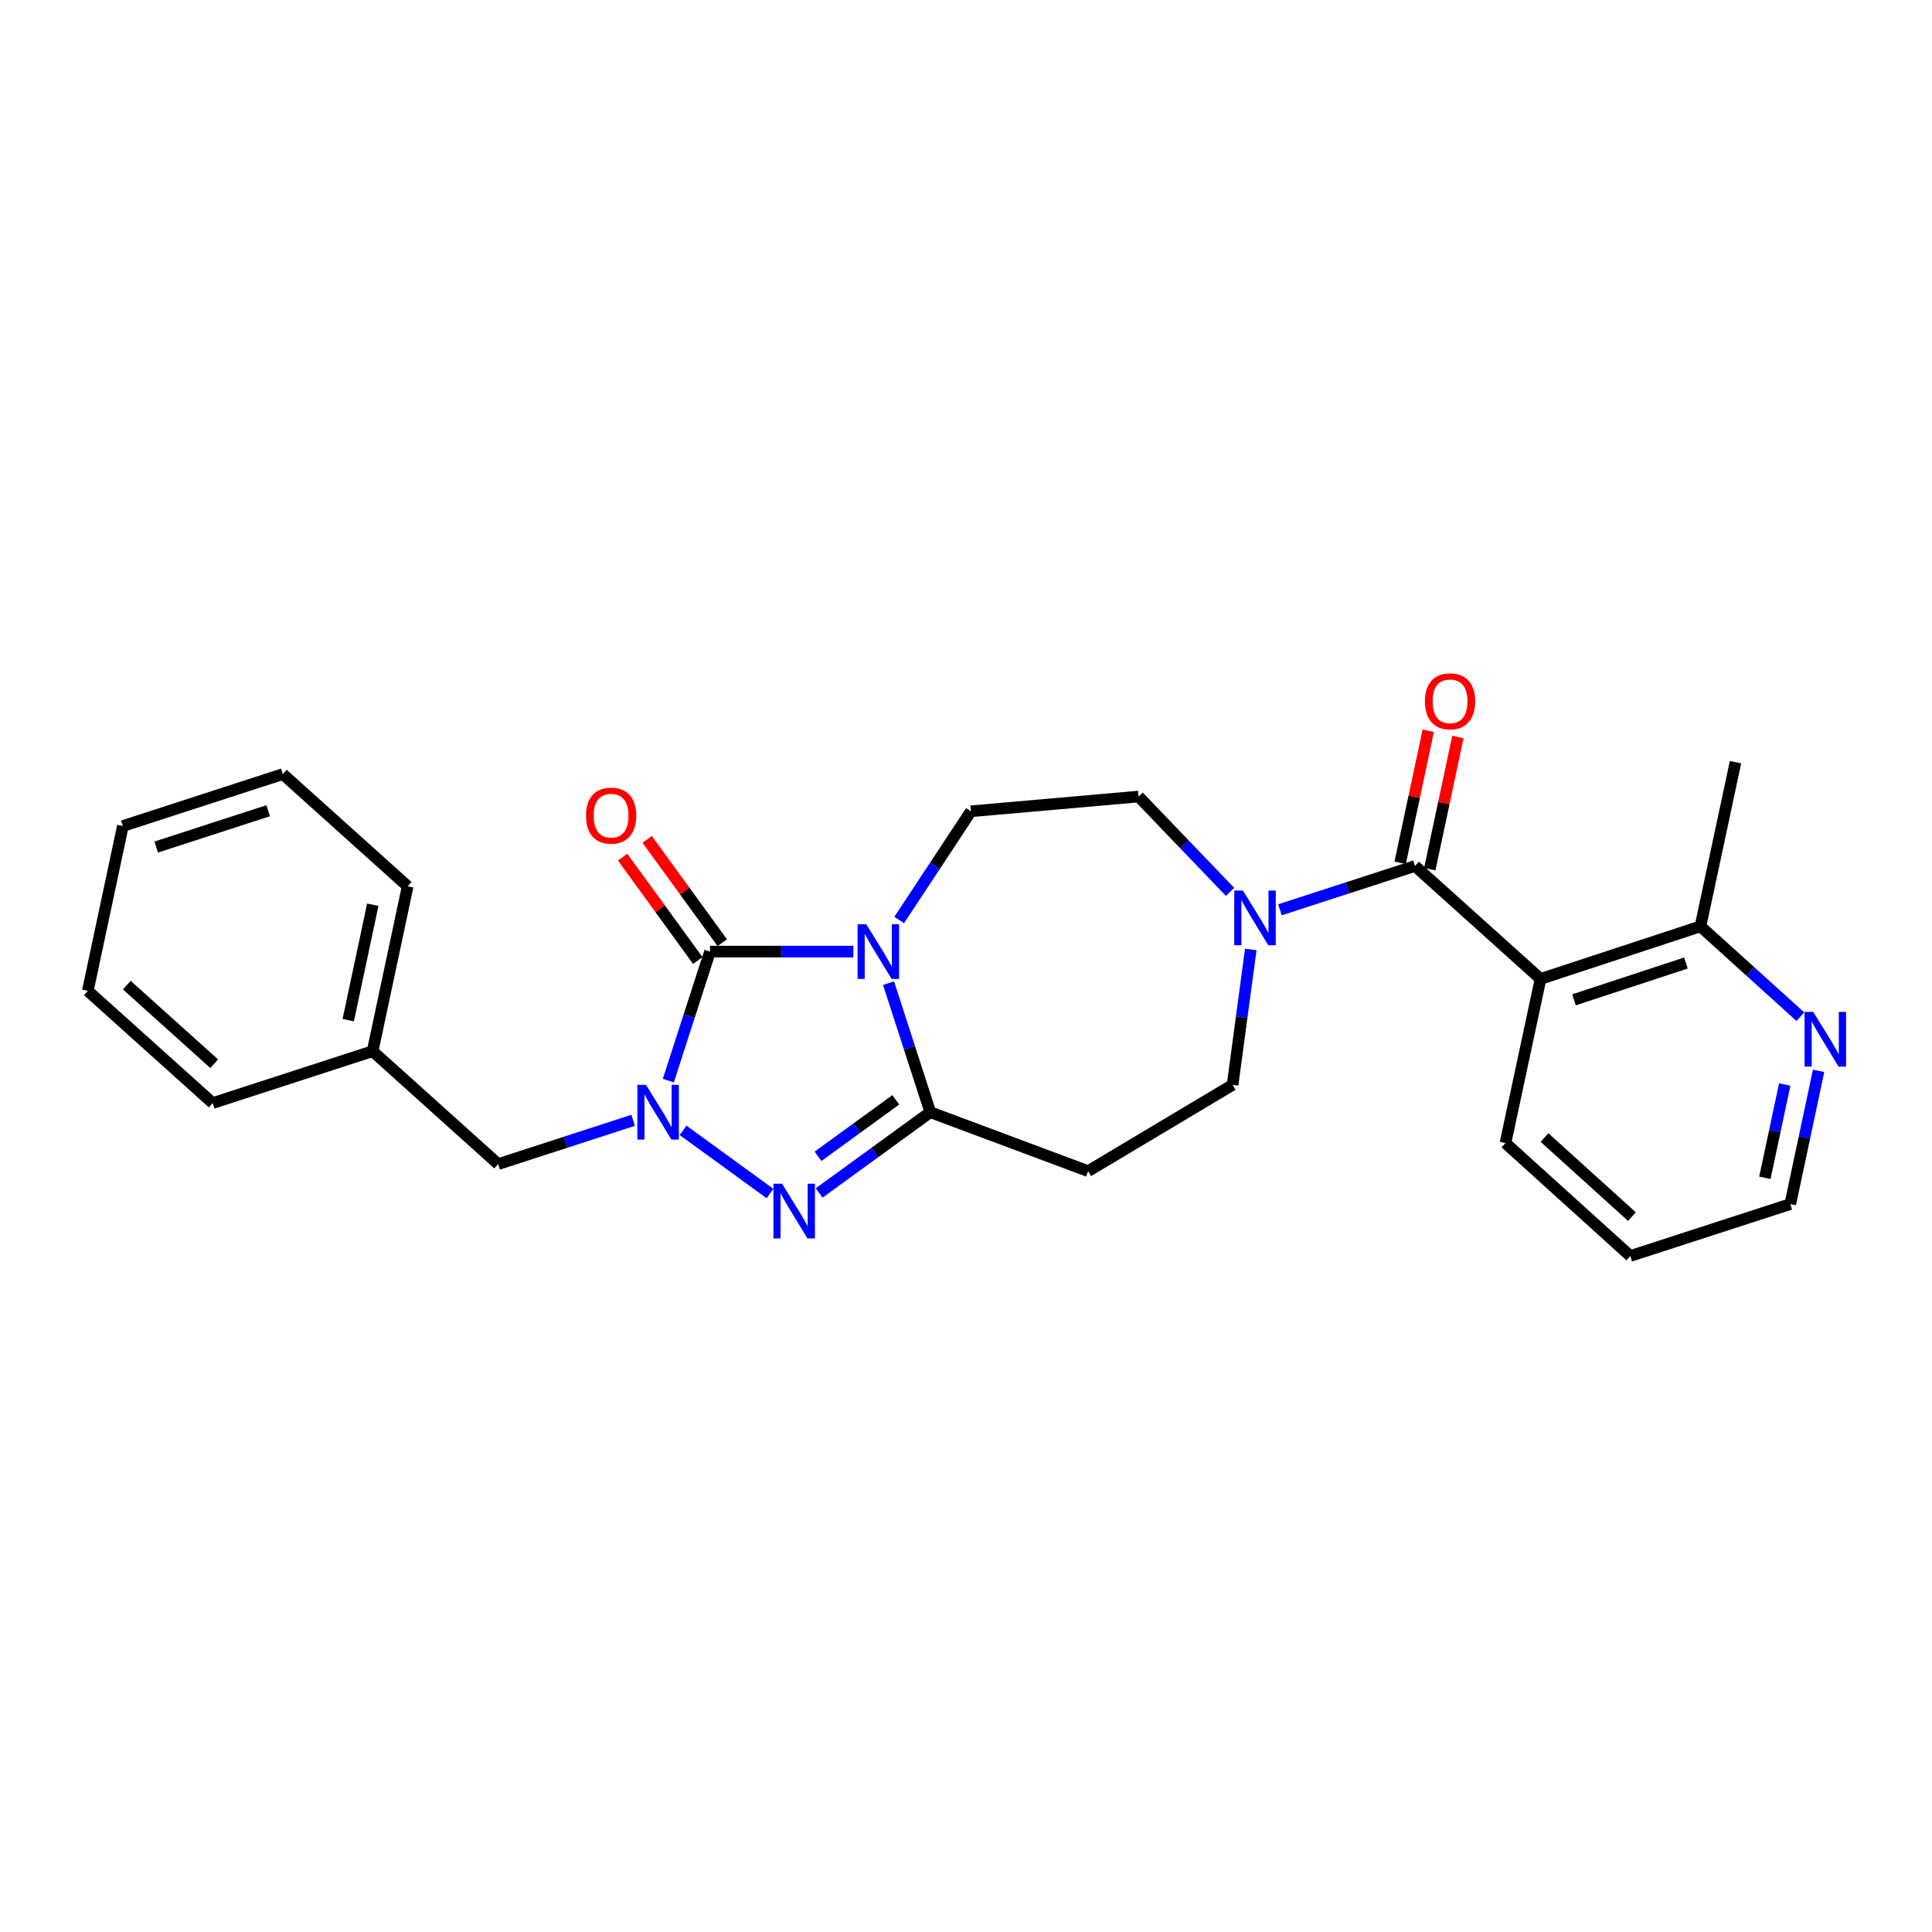 <?xml version='1.0' encoding='iso-8859-1'?>
<svg version='1.1' baseProfile='full'
              xmlns='http://www.w3.org/2000/svg'
                      xmlns:rdkit='http://www.rdkit.org/xml'
                      xmlns:xlink='http://www.w3.org/1999/xlink'
                  xml:space='preserve'
width='1000px' height='1000px' viewBox='0 0 1000 1000'>
<!-- END OF HEADER -->
<rect style='opacity:1.0;fill:#FFFFFF;stroke:none' width='1000' height='1000' x='0' y='0'> </rect>
<path class='bond-0' d='M 441.715,492.543 L 404.608,492.543' style='fill:none;fill-rule:evenodd;stroke:#0000FF;stroke-width:6px;stroke-linecap:butt;stroke-linejoin:miter;stroke-opacity:1' />
<path class='bond-0' d='M 404.608,492.543 L 367.502,492.543' style='fill:none;fill-rule:evenodd;stroke:#000000;stroke-width:6px;stroke-linecap:butt;stroke-linejoin:miter;stroke-opacity:1' />
<path class='bond-2' d='M 459.919,508.887 L 470.719,542.281' style='fill:none;fill-rule:evenodd;stroke:#0000FF;stroke-width:6px;stroke-linecap:butt;stroke-linejoin:miter;stroke-opacity:1' />
<path class='bond-2' d='M 470.719,542.281 L 481.519,575.675' style='fill:none;fill-rule:evenodd;stroke:#000000;stroke-width:6px;stroke-linecap:butt;stroke-linejoin:miter;stroke-opacity:1' />
<path class='bond-8' d='M 465.411,476.207 L 483.981,448.062' style='fill:none;fill-rule:evenodd;stroke:#0000FF;stroke-width:6px;stroke-linecap:butt;stroke-linejoin:miter;stroke-opacity:1' />
<path class='bond-8' d='M 483.981,448.062 L 502.55,419.918' style='fill:none;fill-rule:evenodd;stroke:#000000;stroke-width:6px;stroke-linecap:butt;stroke-linejoin:miter;stroke-opacity:1' />
<path class='bond-1' d='M 367.502,492.543 L 356.713,525.937' style='fill:none;fill-rule:evenodd;stroke:#000000;stroke-width:6px;stroke-linecap:butt;stroke-linejoin:miter;stroke-opacity:1' />
<path class='bond-1' d='M 356.713,525.937 L 345.923,559.331' style='fill:none;fill-rule:evenodd;stroke:#0000FF;stroke-width:6px;stroke-linecap:butt;stroke-linejoin:miter;stroke-opacity:1' />
<path class='bond-11' d='M 373.845,487.933 L 354.403,461.178' style='fill:none;fill-rule:evenodd;stroke:#000000;stroke-width:6px;stroke-linecap:butt;stroke-linejoin:miter;stroke-opacity:1' />
<path class='bond-11' d='M 354.403,461.178 L 334.96,434.423' style='fill:none;fill-rule:evenodd;stroke:#FF0000;stroke-width:6px;stroke-linecap:butt;stroke-linejoin:miter;stroke-opacity:1' />
<path class='bond-11' d='M 361.159,497.152 L 341.716,470.397' style='fill:none;fill-rule:evenodd;stroke:#000000;stroke-width:6px;stroke-linecap:butt;stroke-linejoin:miter;stroke-opacity:1' />
<path class='bond-11' d='M 341.716,470.397 L 322.274,443.642' style='fill:none;fill-rule:evenodd;stroke:#FF0000;stroke-width:6px;stroke-linecap:butt;stroke-linejoin:miter;stroke-opacity:1' />
<path class='bond-9' d='M 327.726,579.866 L 292.788,591.205' style='fill:none;fill-rule:evenodd;stroke:#0000FF;stroke-width:6px;stroke-linecap:butt;stroke-linejoin:miter;stroke-opacity:1' />
<path class='bond-9' d='M 292.788,591.205 L 257.85,602.543' style='fill:none;fill-rule:evenodd;stroke:#000000;stroke-width:6px;stroke-linecap:butt;stroke-linejoin:miter;stroke-opacity:1' />
<path class='bond-26' d='M 353.559,585.062 L 398.554,617.762' style='fill:none;fill-rule:evenodd;stroke:#0000FF;stroke-width:6px;stroke-linecap:butt;stroke-linejoin:miter;stroke-opacity:1' />
<path class='bond-3' d='M 481.519,575.675 L 452.754,596.574' style='fill:none;fill-rule:evenodd;stroke:#000000;stroke-width:6px;stroke-linecap:butt;stroke-linejoin:miter;stroke-opacity:1' />
<path class='bond-3' d='M 452.754,596.574 L 423.989,617.474' style='fill:none;fill-rule:evenodd;stroke:#0000FF;stroke-width:6px;stroke-linecap:butt;stroke-linejoin:miter;stroke-opacity:1' />
<path class='bond-3' d='M 463.672,569.258 L 443.536,583.888' style='fill:none;fill-rule:evenodd;stroke:#000000;stroke-width:6px;stroke-linecap:butt;stroke-linejoin:miter;stroke-opacity:1' />
<path class='bond-3' d='M 443.536,583.888 L 423.401,598.517' style='fill:none;fill-rule:evenodd;stroke:#0000FF;stroke-width:6px;stroke-linecap:butt;stroke-linejoin:miter;stroke-opacity:1' />
<path class='bond-7' d='M 481.519,575.675 L 563.205,606.176' style='fill:none;fill-rule:evenodd;stroke:#000000;stroke-width:6px;stroke-linecap:butt;stroke-linejoin:miter;stroke-opacity:1' />
<path class='bond-4' d='M 732.388,448.232 L 697.449,459.571' style='fill:none;fill-rule:evenodd;stroke:#000000;stroke-width:6px;stroke-linecap:butt;stroke-linejoin:miter;stroke-opacity:1' />
<path class='bond-4' d='M 697.449,459.571 L 662.511,470.909' style='fill:none;fill-rule:evenodd;stroke:#0000FF;stroke-width:6px;stroke-linecap:butt;stroke-linejoin:miter;stroke-opacity:1' />
<path class='bond-5' d='M 732.388,448.232 L 797.389,506.691' style='fill:none;fill-rule:evenodd;stroke:#000000;stroke-width:6px;stroke-linecap:butt;stroke-linejoin:miter;stroke-opacity:1' />
<path class='bond-14' d='M 740.057,449.864 L 747.332,415.675' style='fill:none;fill-rule:evenodd;stroke:#000000;stroke-width:6px;stroke-linecap:butt;stroke-linejoin:miter;stroke-opacity:1' />
<path class='bond-14' d='M 747.332,415.675 L 754.608,381.486' style='fill:none;fill-rule:evenodd;stroke:#FF0000;stroke-width:6px;stroke-linecap:butt;stroke-linejoin:miter;stroke-opacity:1' />
<path class='bond-14' d='M 724.718,446.6 L 731.994,412.411' style='fill:none;fill-rule:evenodd;stroke:#000000;stroke-width:6px;stroke-linecap:butt;stroke-linejoin:miter;stroke-opacity:1' />
<path class='bond-14' d='M 731.994,412.411 L 739.269,378.222' style='fill:none;fill-rule:evenodd;stroke:#FF0000;stroke-width:6px;stroke-linecap:butt;stroke-linejoin:miter;stroke-opacity:1' />
<path class='bond-10' d='M 797.389,506.691 L 880.156,479.474' style='fill:none;fill-rule:evenodd;stroke:#000000;stroke-width:6px;stroke-linecap:butt;stroke-linejoin:miter;stroke-opacity:1' />
<path class='bond-10' d='M 814.703,517.506 L 872.64,498.454' style='fill:none;fill-rule:evenodd;stroke:#000000;stroke-width:6px;stroke-linecap:butt;stroke-linejoin:miter;stroke-opacity:1' />
<path class='bond-17' d='M 797.389,506.691 L 779.224,591.653' style='fill:none;fill-rule:evenodd;stroke:#000000;stroke-width:6px;stroke-linecap:butt;stroke-linejoin:miter;stroke-opacity:1' />
<path class='bond-6' d='M 636.679,461.639 L 613.006,436.967' style='fill:none;fill-rule:evenodd;stroke:#0000FF;stroke-width:6px;stroke-linecap:butt;stroke-linejoin:miter;stroke-opacity:1' />
<path class='bond-6' d='M 613.006,436.967 L 589.333,412.294' style='fill:none;fill-rule:evenodd;stroke:#000000;stroke-width:6px;stroke-linecap:butt;stroke-linejoin:miter;stroke-opacity:1' />
<path class='bond-27' d='M 647.4,491.441 L 642.691,526.483' style='fill:none;fill-rule:evenodd;stroke:#0000FF;stroke-width:6px;stroke-linecap:butt;stroke-linejoin:miter;stroke-opacity:1' />
<path class='bond-27' d='M 642.691,526.483 L 637.982,561.526' style='fill:none;fill-rule:evenodd;stroke:#000000;stroke-width:6px;stroke-linecap:butt;stroke-linejoin:miter;stroke-opacity:1' />
<path class='bond-12' d='M 563.205,606.176 L 637.982,561.526' style='fill:none;fill-rule:evenodd;stroke:#000000;stroke-width:6px;stroke-linecap:butt;stroke-linejoin:miter;stroke-opacity:1' />
<path class='bond-13' d='M 502.55,419.918 L 589.333,412.294' style='fill:none;fill-rule:evenodd;stroke:#000000;stroke-width:6px;stroke-linecap:butt;stroke-linejoin:miter;stroke-opacity:1' />
<path class='bond-16' d='M 257.85,602.543 L 192.865,544.084' style='fill:none;fill-rule:evenodd;stroke:#000000;stroke-width:6px;stroke-linecap:butt;stroke-linejoin:miter;stroke-opacity:1' />
<path class='bond-15' d='M 880.156,479.474 L 906.01,502.854' style='fill:none;fill-rule:evenodd;stroke:#000000;stroke-width:6px;stroke-linecap:butt;stroke-linejoin:miter;stroke-opacity:1' />
<path class='bond-15' d='M 906.01,502.854 L 931.865,526.234' style='fill:none;fill-rule:evenodd;stroke:#0000FF;stroke-width:6px;stroke-linecap:butt;stroke-linejoin:miter;stroke-opacity:1' />
<path class='bond-19' d='M 880.156,479.474 L 898.294,394.504' style='fill:none;fill-rule:evenodd;stroke:#000000;stroke-width:6px;stroke-linecap:butt;stroke-linejoin:miter;stroke-opacity:1' />
<path class='bond-29' d='M 941.309,554.257 L 933.976,588.746' style='fill:none;fill-rule:evenodd;stroke:#0000FF;stroke-width:6px;stroke-linecap:butt;stroke-linejoin:miter;stroke-opacity:1' />
<path class='bond-29' d='M 933.976,588.746 L 926.644,623.235' style='fill:none;fill-rule:evenodd;stroke:#000000;stroke-width:6px;stroke-linecap:butt;stroke-linejoin:miter;stroke-opacity:1' />
<path class='bond-29' d='M 923.77,561.342 L 918.637,585.485' style='fill:none;fill-rule:evenodd;stroke:#0000FF;stroke-width:6px;stroke-linecap:butt;stroke-linejoin:miter;stroke-opacity:1' />
<path class='bond-29' d='M 918.637,585.485 L 913.505,609.627' style='fill:none;fill-rule:evenodd;stroke:#000000;stroke-width:6px;stroke-linecap:butt;stroke-linejoin:miter;stroke-opacity:1' />
<path class='bond-20' d='M 192.865,544.084 L 211.013,458.757' style='fill:none;fill-rule:evenodd;stroke:#000000;stroke-width:6px;stroke-linecap:butt;stroke-linejoin:miter;stroke-opacity:1' />
<path class='bond-20' d='M 180.249,528.023 L 192.952,468.293' style='fill:none;fill-rule:evenodd;stroke:#000000;stroke-width:6px;stroke-linecap:butt;stroke-linejoin:miter;stroke-opacity:1' />
<path class='bond-21' d='M 192.865,544.084 L 110.082,570.953' style='fill:none;fill-rule:evenodd;stroke:#000000;stroke-width:6px;stroke-linecap:butt;stroke-linejoin:miter;stroke-opacity:1' />
<path class='bond-22' d='M 779.224,591.653 L 843.843,650.103' style='fill:none;fill-rule:evenodd;stroke:#000000;stroke-width:6px;stroke-linecap:butt;stroke-linejoin:miter;stroke-opacity:1' />
<path class='bond-22' d='M 799.437,588.79 L 844.67,629.706' style='fill:none;fill-rule:evenodd;stroke:#000000;stroke-width:6px;stroke-linecap:butt;stroke-linejoin:miter;stroke-opacity:1' />
<path class='bond-18' d='M 926.644,623.235 L 843.843,650.103' style='fill:none;fill-rule:evenodd;stroke:#000000;stroke-width:6px;stroke-linecap:butt;stroke-linejoin:miter;stroke-opacity:1' />
<path class='bond-23' d='M 211.013,458.757 L 146.394,400.672' style='fill:none;fill-rule:evenodd;stroke:#000000;stroke-width:6px;stroke-linecap:butt;stroke-linejoin:miter;stroke-opacity:1' />
<path class='bond-24' d='M 110.082,570.953 L 45.455,512.86' style='fill:none;fill-rule:evenodd;stroke:#000000;stroke-width:6px;stroke-linecap:butt;stroke-linejoin:miter;stroke-opacity:1' />
<path class='bond-24' d='M 110.871,550.576 L 65.632,509.911' style='fill:none;fill-rule:evenodd;stroke:#000000;stroke-width:6px;stroke-linecap:butt;stroke-linejoin:miter;stroke-opacity:1' />
<path class='bond-28' d='M 146.394,400.672 L 63.593,427.549' style='fill:none;fill-rule:evenodd;stroke:#000000;stroke-width:6px;stroke-linecap:butt;stroke-linejoin:miter;stroke-opacity:1' />
<path class='bond-28' d='M 138.816,419.62 L 80.855,438.434' style='fill:none;fill-rule:evenodd;stroke:#000000;stroke-width:6px;stroke-linecap:butt;stroke-linejoin:miter;stroke-opacity:1' />
<path class='bond-25' d='M 45.455,512.86 L 63.593,427.549' style='fill:none;fill-rule:evenodd;stroke:#000000;stroke-width:6px;stroke-linecap:butt;stroke-linejoin:miter;stroke-opacity:1' />
<path  class='atom-0' d='M 448.373 478.383
L 457.653 493.383
Q 458.573 494.863, 460.053 497.543
Q 461.533 500.223, 461.613 500.383
L 461.613 478.383
L 465.373 478.383
L 465.373 506.703
L 461.493 506.703
L 451.533 490.303
Q 450.373 488.383, 449.133 486.183
Q 447.933 483.983, 447.573 483.303
L 447.573 506.703
L 443.893 506.703
L 443.893 478.383
L 448.373 478.383
' fill='#0000FF'/>
<path  class='atom-2' d='M 334.382 561.515
L 343.662 576.515
Q 344.582 577.995, 346.062 580.675
Q 347.542 583.355, 347.622 583.515
L 347.622 561.515
L 351.382 561.515
L 351.382 589.835
L 347.502 589.835
L 337.542 573.435
Q 336.382 571.515, 335.142 569.315
Q 333.942 567.115, 333.582 566.435
L 333.582 589.835
L 329.902 589.835
L 329.902 561.515
L 334.382 561.515
' fill='#0000FF'/>
<path  class='atom-4' d='M 404.812 612.699
L 414.092 627.699
Q 415.012 629.179, 416.492 631.859
Q 417.972 634.539, 418.052 634.699
L 418.052 612.699
L 421.812 612.699
L 421.812 641.019
L 417.932 641.019
L 407.972 624.619
Q 406.812 622.699, 405.572 620.499
Q 404.372 618.299, 404.012 617.619
L 404.012 641.019
L 400.332 641.019
L 400.332 612.699
L 404.812 612.699
' fill='#0000FF'/>
<path  class='atom-7' d='M 643.335 460.941
L 652.615 475.941
Q 653.535 477.421, 655.015 480.101
Q 656.495 482.781, 656.575 482.941
L 656.575 460.941
L 660.335 460.941
L 660.335 489.261
L 656.455 489.261
L 646.495 472.861
Q 645.335 470.941, 644.095 468.741
Q 642.895 466.541, 642.535 465.861
L 642.535 489.261
L 638.855 489.261
L 638.855 460.941
L 643.335 460.941
' fill='#0000FF'/>
<path  class='atom-12' d='M 303.309 422.176
Q 303.309 415.376, 306.669 411.576
Q 310.029 407.776, 316.309 407.776
Q 322.589 407.776, 325.949 411.576
Q 329.309 415.376, 329.309 422.176
Q 329.309 429.056, 325.909 432.976
Q 322.509 436.856, 316.309 436.856
Q 310.069 436.856, 306.669 432.976
Q 303.309 429.096, 303.309 422.176
M 316.309 433.656
Q 320.629 433.656, 322.949 430.776
Q 325.309 427.856, 325.309 422.176
Q 325.309 416.616, 322.949 413.816
Q 320.629 410.976, 316.309 410.976
Q 311.989 410.976, 309.629 413.776
Q 307.309 416.576, 307.309 422.176
Q 307.309 427.896, 309.629 430.776
Q 311.989 433.656, 316.309 433.656
' fill='#FF0000'/>
<path  class='atom-15' d='M 737.544 362.993
Q 737.544 356.193, 740.904 352.393
Q 744.264 348.593, 750.544 348.593
Q 756.824 348.593, 760.184 352.393
Q 763.544 356.193, 763.544 362.993
Q 763.544 369.873, 760.144 373.793
Q 756.744 377.673, 750.544 377.673
Q 744.304 377.673, 740.904 373.793
Q 737.544 369.913, 737.544 362.993
M 750.544 374.473
Q 754.864 374.473, 757.184 371.593
Q 759.544 368.673, 759.544 362.993
Q 759.544 357.433, 757.184 354.633
Q 754.864 351.793, 750.544 351.793
Q 746.224 351.793, 743.864 354.593
Q 741.544 357.393, 741.544 362.993
Q 741.544 368.713, 743.864 371.593
Q 746.224 374.473, 750.544 374.473
' fill='#FF0000'/>
<path  class='atom-16' d='M 938.523 523.756
L 947.803 538.756
Q 948.723 540.236, 950.203 542.916
Q 951.683 545.596, 951.763 545.756
L 951.763 523.756
L 955.523 523.756
L 955.523 552.076
L 951.643 552.076
L 941.683 535.676
Q 940.523 533.756, 939.283 531.556
Q 938.083 529.356, 937.723 528.676
L 937.723 552.076
L 934.043 552.076
L 934.043 523.756
L 938.523 523.756
' fill='#0000FF'/>
</svg>
